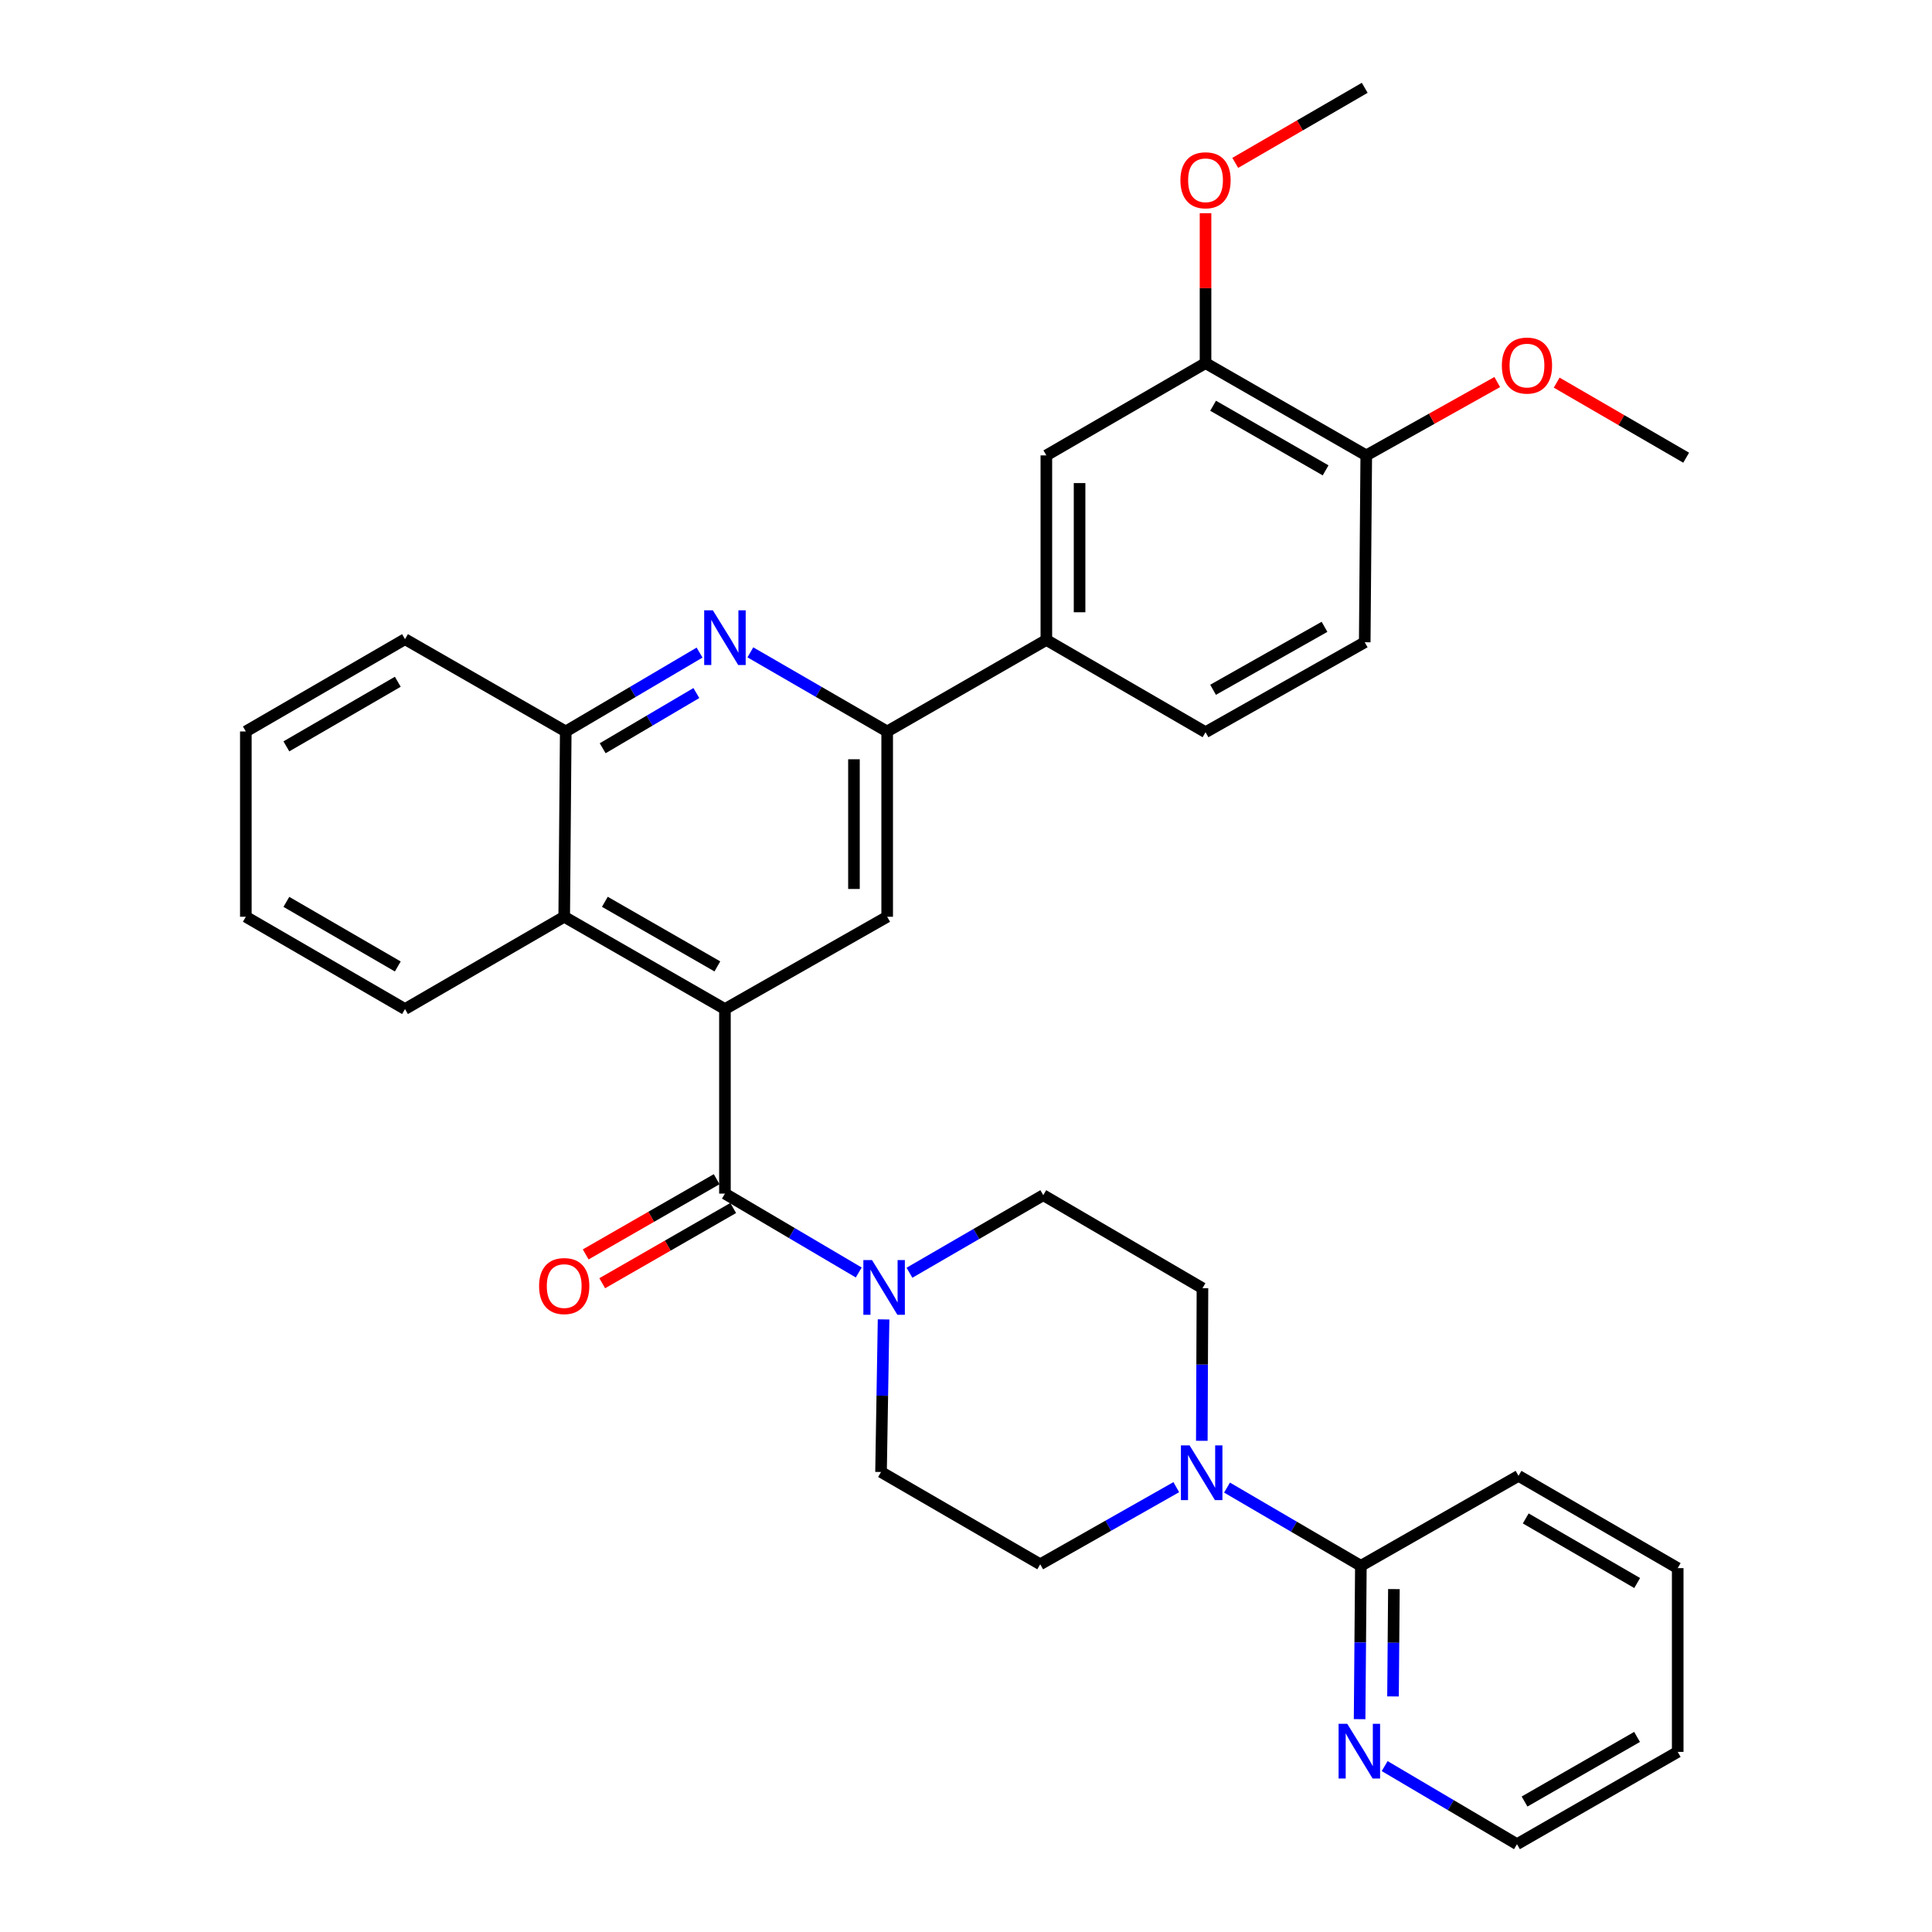 <?xml version='1.0' encoding='iso-8859-1'?>
<svg version='1.1' baseProfile='full'
              xmlns='http://www.w3.org/2000/svg'
                      xmlns:rdkit='http://www.rdkit.org/xml'
                      xmlns:xlink='http://www.w3.org/1999/xlink'
                  xml:space='preserve'
width='1000px' height='1000px' viewBox='0 0 1000 1000'>
<!-- END OF HEADER -->
<rect style='opacity:1.0;fill:#FFFFFF;stroke:none' width='1000' height='1000' x='0' y='0'> </rect>
<path class='bond-0' d='M 375.225,522.286 L 375.225,617.811' style='fill:none;fill-rule:evenodd;stroke:#000000;stroke-width:6px;stroke-linecap:butt;stroke-linejoin:miter;stroke-opacity:1' />
<path class='bond-4' d='M 375.225,522.286 L 459.201,474.514' style='fill:none;fill-rule:evenodd;stroke:#000000;stroke-width:6px;stroke-linecap:butt;stroke-linejoin:miter;stroke-opacity:1' />
<path class='bond-6' d='M 375.225,522.286 L 292.033,474.514' style='fill:none;fill-rule:evenodd;stroke:#000000;stroke-width:6px;stroke-linecap:butt;stroke-linejoin:miter;stroke-opacity:1' />
<path class='bond-6' d='M 371.309,500.209 L 313.074,466.769' style='fill:none;fill-rule:evenodd;stroke:#000000;stroke-width:6px;stroke-linecap:butt;stroke-linejoin:miter;stroke-opacity:1' />
<path class='bond-2' d='M 375.225,617.811 L 409.855,638.223' style='fill:none;fill-rule:evenodd;stroke:#000000;stroke-width:6px;stroke-linecap:butt;stroke-linejoin:miter;stroke-opacity:1' />
<path class='bond-2' d='M 409.855,638.223 L 444.485,658.636' style='fill:none;fill-rule:evenodd;stroke:#0000FF;stroke-width:6px;stroke-linecap:butt;stroke-linejoin:miter;stroke-opacity:1' />
<path class='bond-13' d='M 370.944,610.355 L 337.047,629.82' style='fill:none;fill-rule:evenodd;stroke:#000000;stroke-width:6px;stroke-linecap:butt;stroke-linejoin:miter;stroke-opacity:1' />
<path class='bond-13' d='M 337.047,629.82 L 303.15,649.285' style='fill:none;fill-rule:evenodd;stroke:#FF0000;stroke-width:6px;stroke-linecap:butt;stroke-linejoin:miter;stroke-opacity:1' />
<path class='bond-13' d='M 379.507,625.266 L 345.609,644.731' style='fill:none;fill-rule:evenodd;stroke:#000000;stroke-width:6px;stroke-linecap:butt;stroke-linejoin:miter;stroke-opacity:1' />
<path class='bond-13' d='M 345.609,644.731 L 311.712,664.196' style='fill:none;fill-rule:evenodd;stroke:#FF0000;stroke-width:6px;stroke-linecap:butt;stroke-linejoin:miter;stroke-opacity:1' />
<path class='bond-1' d='M 362.094,337.781 L 327.46,358.194' style='fill:none;fill-rule:evenodd;stroke:#0000FF;stroke-width:6px;stroke-linecap:butt;stroke-linejoin:miter;stroke-opacity:1' />
<path class='bond-1' d='M 327.46,358.194 L 292.826,378.607' style='fill:none;fill-rule:evenodd;stroke:#000000;stroke-width:6px;stroke-linecap:butt;stroke-linejoin:miter;stroke-opacity:1' />
<path class='bond-1' d='M 360.435,358.718 L 336.191,373.007' style='fill:none;fill-rule:evenodd;stroke:#0000FF;stroke-width:6px;stroke-linecap:butt;stroke-linejoin:miter;stroke-opacity:1' />
<path class='bond-1' d='M 336.191,373.007 L 311.947,387.296' style='fill:none;fill-rule:evenodd;stroke:#000000;stroke-width:6px;stroke-linecap:butt;stroke-linejoin:miter;stroke-opacity:1' />
<path class='bond-33' d='M 388.391,337.656 L 423.796,358.131' style='fill:none;fill-rule:evenodd;stroke:#0000FF;stroke-width:6px;stroke-linecap:butt;stroke-linejoin:miter;stroke-opacity:1' />
<path class='bond-33' d='M 423.796,358.131 L 459.201,378.607' style='fill:none;fill-rule:evenodd;stroke:#000000;stroke-width:6px;stroke-linecap:butt;stroke-linejoin:miter;stroke-opacity:1' />
<path class='bond-14' d='M 457.339,682.924 L 456.68,722.412' style='fill:none;fill-rule:evenodd;stroke:#0000FF;stroke-width:6px;stroke-linecap:butt;stroke-linejoin:miter;stroke-opacity:1' />
<path class='bond-14' d='M 456.68,722.412 L 456.02,761.9' style='fill:none;fill-rule:evenodd;stroke:#000000;stroke-width:6px;stroke-linecap:butt;stroke-linejoin:miter;stroke-opacity:1' />
<path class='bond-15' d='M 470.736,658.77 L 505.366,638.696' style='fill:none;fill-rule:evenodd;stroke:#0000FF;stroke-width:6px;stroke-linecap:butt;stroke-linejoin:miter;stroke-opacity:1' />
<path class='bond-15' d='M 505.366,638.696 L 539.996,618.623' style='fill:none;fill-rule:evenodd;stroke:#000000;stroke-width:6px;stroke-linecap:butt;stroke-linejoin:miter;stroke-opacity:1' />
<path class='bond-3' d='M 459.201,378.607 L 459.201,474.514' style='fill:none;fill-rule:evenodd;stroke:#000000;stroke-width:6px;stroke-linecap:butt;stroke-linejoin:miter;stroke-opacity:1' />
<path class='bond-3' d='M 442.007,392.993 L 442.007,460.128' style='fill:none;fill-rule:evenodd;stroke:#000000;stroke-width:6px;stroke-linecap:butt;stroke-linejoin:miter;stroke-opacity:1' />
<path class='bond-9' d='M 459.201,378.607 L 541.592,331.236' style='fill:none;fill-rule:evenodd;stroke:#000000;stroke-width:6px;stroke-linecap:butt;stroke-linejoin:miter;stroke-opacity:1' />
<path class='bond-5' d='M 622.056,745.754 L 622.226,706.265' style='fill:none;fill-rule:evenodd;stroke:#0000FF;stroke-width:6px;stroke-linecap:butt;stroke-linejoin:miter;stroke-opacity:1' />
<path class='bond-5' d='M 622.226,706.265 L 622.396,666.777' style='fill:none;fill-rule:evenodd;stroke:#000000;stroke-width:6px;stroke-linecap:butt;stroke-linejoin:miter;stroke-opacity:1' />
<path class='bond-8' d='M 635.111,769.974 L 669.748,790.22' style='fill:none;fill-rule:evenodd;stroke:#0000FF;stroke-width:6px;stroke-linecap:butt;stroke-linejoin:miter;stroke-opacity:1' />
<path class='bond-8' d='M 669.748,790.22 L 704.385,810.465' style='fill:none;fill-rule:evenodd;stroke:#000000;stroke-width:6px;stroke-linecap:butt;stroke-linejoin:miter;stroke-opacity:1' />
<path class='bond-35' d='M 608.844,769.75 L 573.627,789.711' style='fill:none;fill-rule:evenodd;stroke:#0000FF;stroke-width:6px;stroke-linecap:butt;stroke-linejoin:miter;stroke-opacity:1' />
<path class='bond-35' d='M 573.627,789.711 L 538.411,809.672' style='fill:none;fill-rule:evenodd;stroke:#000000;stroke-width:6px;stroke-linecap:butt;stroke-linejoin:miter;stroke-opacity:1' />
<path class='bond-7' d='M 292.033,474.514 L 292.826,378.607' style='fill:none;fill-rule:evenodd;stroke:#000000;stroke-width:6px;stroke-linecap:butt;stroke-linejoin:miter;stroke-opacity:1' />
<path class='bond-23' d='M 292.033,474.514 L 209.633,522.286' style='fill:none;fill-rule:evenodd;stroke:#000000;stroke-width:6px;stroke-linecap:butt;stroke-linejoin:miter;stroke-opacity:1' />
<path class='bond-24' d='M 292.826,378.607 L 209.633,330.835' style='fill:none;fill-rule:evenodd;stroke:#000000;stroke-width:6px;stroke-linecap:butt;stroke-linejoin:miter;stroke-opacity:1' />
<path class='bond-12' d='M 704.385,810.465 L 704.057,850.149' style='fill:none;fill-rule:evenodd;stroke:#000000;stroke-width:6px;stroke-linecap:butt;stroke-linejoin:miter;stroke-opacity:1' />
<path class='bond-12' d='M 704.057,850.149 L 703.729,889.833' style='fill:none;fill-rule:evenodd;stroke:#0000FF;stroke-width:6px;stroke-linecap:butt;stroke-linejoin:miter;stroke-opacity:1' />
<path class='bond-12' d='M 721.48,822.513 L 721.251,850.291' style='fill:none;fill-rule:evenodd;stroke:#000000;stroke-width:6px;stroke-linecap:butt;stroke-linejoin:miter;stroke-opacity:1' />
<path class='bond-12' d='M 721.251,850.291 L 721.021,878.07' style='fill:none;fill-rule:evenodd;stroke:#0000FF;stroke-width:6px;stroke-linecap:butt;stroke-linejoin:miter;stroke-opacity:1' />
<path class='bond-25' d='M 704.385,810.465 L 785.982,763.897' style='fill:none;fill-rule:evenodd;stroke:#000000;stroke-width:6px;stroke-linecap:butt;stroke-linejoin:miter;stroke-opacity:1' />
<path class='bond-10' d='M 541.592,331.236 L 541.592,235.711' style='fill:none;fill-rule:evenodd;stroke:#000000;stroke-width:6px;stroke-linecap:butt;stroke-linejoin:miter;stroke-opacity:1' />
<path class='bond-10' d='M 558.786,316.908 L 558.786,250.04' style='fill:none;fill-rule:evenodd;stroke:#000000;stroke-width:6px;stroke-linecap:butt;stroke-linejoin:miter;stroke-opacity:1' />
<path class='bond-19' d='M 541.592,331.236 L 623.982,378.989' style='fill:none;fill-rule:evenodd;stroke:#000000;stroke-width:6px;stroke-linecap:butt;stroke-linejoin:miter;stroke-opacity:1' />
<path class='bond-11' d='M 541.592,235.711 L 623.982,187.939' style='fill:none;fill-rule:evenodd;stroke:#000000;stroke-width:6px;stroke-linecap:butt;stroke-linejoin:miter;stroke-opacity:1' />
<path class='bond-21' d='M 623.982,187.939 L 623.982,149.147' style='fill:none;fill-rule:evenodd;stroke:#000000;stroke-width:6px;stroke-linecap:butt;stroke-linejoin:miter;stroke-opacity:1' />
<path class='bond-21' d='M 623.982,149.147 L 623.982,110.354' style='fill:none;fill-rule:evenodd;stroke:#FF0000;stroke-width:6px;stroke-linecap:butt;stroke-linejoin:miter;stroke-opacity:1' />
<path class='bond-36' d='M 623.982,187.939 L 707.174,235.711' style='fill:none;fill-rule:evenodd;stroke:#000000;stroke-width:6px;stroke-linecap:butt;stroke-linejoin:miter;stroke-opacity:1' />
<path class='bond-36' d='M 627.898,210.016 L 686.133,243.457' style='fill:none;fill-rule:evenodd;stroke:#000000;stroke-width:6px;stroke-linecap:butt;stroke-linejoin:miter;stroke-opacity:1' />
<path class='bond-26' d='M 716.701,914.127 L 750.945,934.336' style='fill:none;fill-rule:evenodd;stroke:#0000FF;stroke-width:6px;stroke-linecap:butt;stroke-linejoin:miter;stroke-opacity:1' />
<path class='bond-26' d='M 750.945,934.336 L 785.189,954.545' style='fill:none;fill-rule:evenodd;stroke:#000000;stroke-width:6px;stroke-linecap:butt;stroke-linejoin:miter;stroke-opacity:1' />
<path class='bond-17' d='M 456.02,761.9 L 538.411,809.672' style='fill:none;fill-rule:evenodd;stroke:#000000;stroke-width:6px;stroke-linecap:butt;stroke-linejoin:miter;stroke-opacity:1' />
<path class='bond-16' d='M 539.996,618.623 L 622.396,666.777' style='fill:none;fill-rule:evenodd;stroke:#000000;stroke-width:6px;stroke-linecap:butt;stroke-linejoin:miter;stroke-opacity:1' />
<path class='bond-18' d='M 707.174,235.711 L 706.381,332.43' style='fill:none;fill-rule:evenodd;stroke:#000000;stroke-width:6px;stroke-linecap:butt;stroke-linejoin:miter;stroke-opacity:1' />
<path class='bond-22' d='M 707.174,235.711 L 741.074,216.729' style='fill:none;fill-rule:evenodd;stroke:#000000;stroke-width:6px;stroke-linecap:butt;stroke-linejoin:miter;stroke-opacity:1' />
<path class='bond-22' d='M 741.074,216.729 L 774.974,197.747' style='fill:none;fill-rule:evenodd;stroke:#FF0000;stroke-width:6px;stroke-linecap:butt;stroke-linejoin:miter;stroke-opacity:1' />
<path class='bond-20' d='M 623.982,378.989 L 706.381,332.43' style='fill:none;fill-rule:evenodd;stroke:#000000;stroke-width:6px;stroke-linecap:butt;stroke-linejoin:miter;stroke-opacity:1' />
<path class='bond-20' d='M 627.883,357.035 L 685.563,324.444' style='fill:none;fill-rule:evenodd;stroke:#000000;stroke-width:6px;stroke-linecap:butt;stroke-linejoin:miter;stroke-opacity:1' />
<path class='bond-27' d='M 639.363,84.309 L 672.872,64.882' style='fill:none;fill-rule:evenodd;stroke:#FF0000;stroke-width:6px;stroke-linecap:butt;stroke-linejoin:miter;stroke-opacity:1' />
<path class='bond-27' d='M 672.872,64.882 L 706.381,45.455' style='fill:none;fill-rule:evenodd;stroke:#000000;stroke-width:6px;stroke-linecap:butt;stroke-linejoin:miter;stroke-opacity:1' />
<path class='bond-28' d='M 805.738,198.051 L 839.248,217.478' style='fill:none;fill-rule:evenodd;stroke:#FF0000;stroke-width:6px;stroke-linecap:butt;stroke-linejoin:miter;stroke-opacity:1' />
<path class='bond-28' d='M 839.248,217.478 L 872.757,236.905' style='fill:none;fill-rule:evenodd;stroke:#000000;stroke-width:6px;stroke-linecap:butt;stroke-linejoin:miter;stroke-opacity:1' />
<path class='bond-29' d='M 209.633,522.286 L 127.243,474.514' style='fill:none;fill-rule:evenodd;stroke:#000000;stroke-width:6px;stroke-linecap:butt;stroke-linejoin:miter;stroke-opacity:1' />
<path class='bond-29' d='M 205.899,500.245 L 148.226,466.805' style='fill:none;fill-rule:evenodd;stroke:#000000;stroke-width:6px;stroke-linecap:butt;stroke-linejoin:miter;stroke-opacity:1' />
<path class='bond-34' d='M 209.633,330.835 L 127.243,378.607' style='fill:none;fill-rule:evenodd;stroke:#000000;stroke-width:6px;stroke-linecap:butt;stroke-linejoin:miter;stroke-opacity:1' />
<path class='bond-34' d='M 205.899,352.876 L 148.226,386.316' style='fill:none;fill-rule:evenodd;stroke:#000000;stroke-width:6px;stroke-linecap:butt;stroke-linejoin:miter;stroke-opacity:1' />
<path class='bond-30' d='M 785.982,763.897 L 868.382,811.659' style='fill:none;fill-rule:evenodd;stroke:#000000;stroke-width:6px;stroke-linecap:butt;stroke-linejoin:miter;stroke-opacity:1' />
<path class='bond-30' d='M 789.719,785.937 L 847.399,819.371' style='fill:none;fill-rule:evenodd;stroke:#000000;stroke-width:6px;stroke-linecap:butt;stroke-linejoin:miter;stroke-opacity:1' />
<path class='bond-37' d='M 785.189,954.545 L 868.382,906.773' style='fill:none;fill-rule:evenodd;stroke:#000000;stroke-width:6px;stroke-linecap:butt;stroke-linejoin:miter;stroke-opacity:1' />
<path class='bond-37' d='M 789.106,932.469 L 847.341,899.028' style='fill:none;fill-rule:evenodd;stroke:#000000;stroke-width:6px;stroke-linecap:butt;stroke-linejoin:miter;stroke-opacity:1' />
<path class='bond-31' d='M 127.243,474.514 L 127.243,378.607' style='fill:none;fill-rule:evenodd;stroke:#000000;stroke-width:6px;stroke-linecap:butt;stroke-linejoin:miter;stroke-opacity:1' />
<path class='bond-32' d='M 868.382,811.659 L 868.382,906.773' style='fill:none;fill-rule:evenodd;stroke:#000000;stroke-width:6px;stroke-linecap:butt;stroke-linejoin:miter;stroke-opacity:1' />
<path  class='atom-2' d='M 368.965 315.882
L 378.245 330.882
Q 379.165 332.362, 380.645 335.042
Q 382.125 337.722, 382.205 337.882
L 382.205 315.882
L 385.965 315.882
L 385.965 344.202
L 382.085 344.202
L 372.125 327.802
Q 370.965 325.882, 369.725 323.682
Q 368.525 321.482, 368.165 320.802
L 368.165 344.202
L 364.485 344.202
L 364.485 315.882
L 368.965 315.882
' fill='#0000FF'/>
<path  class='atom-3' d='M 451.356 652.216
L 460.636 667.216
Q 461.556 668.696, 463.036 671.376
Q 464.516 674.056, 464.596 674.216
L 464.596 652.216
L 468.356 652.216
L 468.356 680.536
L 464.476 680.536
L 454.516 664.136
Q 453.356 662.216, 452.116 660.016
Q 450.916 657.816, 450.556 657.136
L 450.556 680.536
L 446.876 680.536
L 446.876 652.216
L 451.356 652.216
' fill='#0000FF'/>
<path  class='atom-6' d='M 615.725 748.142
L 625.005 763.142
Q 625.925 764.622, 627.405 767.302
Q 628.885 769.982, 628.965 770.142
L 628.965 748.142
L 632.725 748.142
L 632.725 776.462
L 628.845 776.462
L 618.885 760.062
Q 617.725 758.142, 616.485 755.942
Q 615.285 753.742, 614.925 753.062
L 614.925 776.462
L 611.245 776.462
L 611.245 748.142
L 615.725 748.142
' fill='#0000FF'/>
<path  class='atom-13' d='M 697.332 892.231
L 706.612 907.231
Q 707.532 908.711, 709.012 911.391
Q 710.492 914.071, 710.572 914.231
L 710.572 892.231
L 714.332 892.231
L 714.332 920.551
L 710.452 920.551
L 700.492 904.151
Q 699.332 902.231, 698.092 900.031
Q 696.892 897.831, 696.532 897.151
L 696.532 920.551
L 692.852 920.551
L 692.852 892.231
L 697.332 892.231
' fill='#0000FF'/>
<path  class='atom-14' d='M 279.033 665.663
Q 279.033 658.863, 282.393 655.063
Q 285.753 651.263, 292.033 651.263
Q 298.313 651.263, 301.673 655.063
Q 305.033 658.863, 305.033 665.663
Q 305.033 672.543, 301.633 676.463
Q 298.233 680.343, 292.033 680.343
Q 285.793 680.343, 282.393 676.463
Q 279.033 672.583, 279.033 665.663
M 292.033 677.143
Q 296.353 677.143, 298.673 674.263
Q 301.033 671.343, 301.033 665.663
Q 301.033 660.103, 298.673 657.303
Q 296.353 654.463, 292.033 654.463
Q 287.713 654.463, 285.353 657.263
Q 283.033 660.063, 283.033 665.663
Q 283.033 671.383, 285.353 674.263
Q 287.713 677.143, 292.033 677.143
' fill='#FF0000'/>
<path  class='atom-22' d='M 610.982 93.306
Q 610.982 86.507, 614.342 82.707
Q 617.702 78.906, 623.982 78.906
Q 630.262 78.906, 633.622 82.707
Q 636.982 86.507, 636.982 93.306
Q 636.982 100.187, 633.582 104.107
Q 630.182 107.987, 623.982 107.987
Q 617.742 107.987, 614.342 104.107
Q 610.982 100.227, 610.982 93.306
M 623.982 104.787
Q 628.302 104.787, 630.622 101.907
Q 632.982 98.987, 632.982 93.306
Q 632.982 87.746, 630.622 84.947
Q 628.302 82.106, 623.982 82.106
Q 619.662 82.106, 617.302 84.906
Q 614.982 87.707, 614.982 93.306
Q 614.982 99.026, 617.302 101.907
Q 619.662 104.787, 623.982 104.787
' fill='#FF0000'/>
<path  class='atom-23' d='M 777.357 189.213
Q 777.357 182.413, 780.717 178.613
Q 784.077 174.813, 790.357 174.813
Q 796.637 174.813, 799.997 178.613
Q 803.357 182.413, 803.357 189.213
Q 803.357 196.093, 799.957 200.013
Q 796.557 203.893, 790.357 203.893
Q 784.117 203.893, 780.717 200.013
Q 777.357 196.133, 777.357 189.213
M 790.357 200.693
Q 794.677 200.693, 796.997 197.813
Q 799.357 194.893, 799.357 189.213
Q 799.357 183.653, 796.997 180.853
Q 794.677 178.013, 790.357 178.013
Q 786.037 178.013, 783.677 180.813
Q 781.357 183.613, 781.357 189.213
Q 781.357 194.933, 783.677 197.813
Q 786.037 200.693, 790.357 200.693
' fill='#FF0000'/>
</svg>
